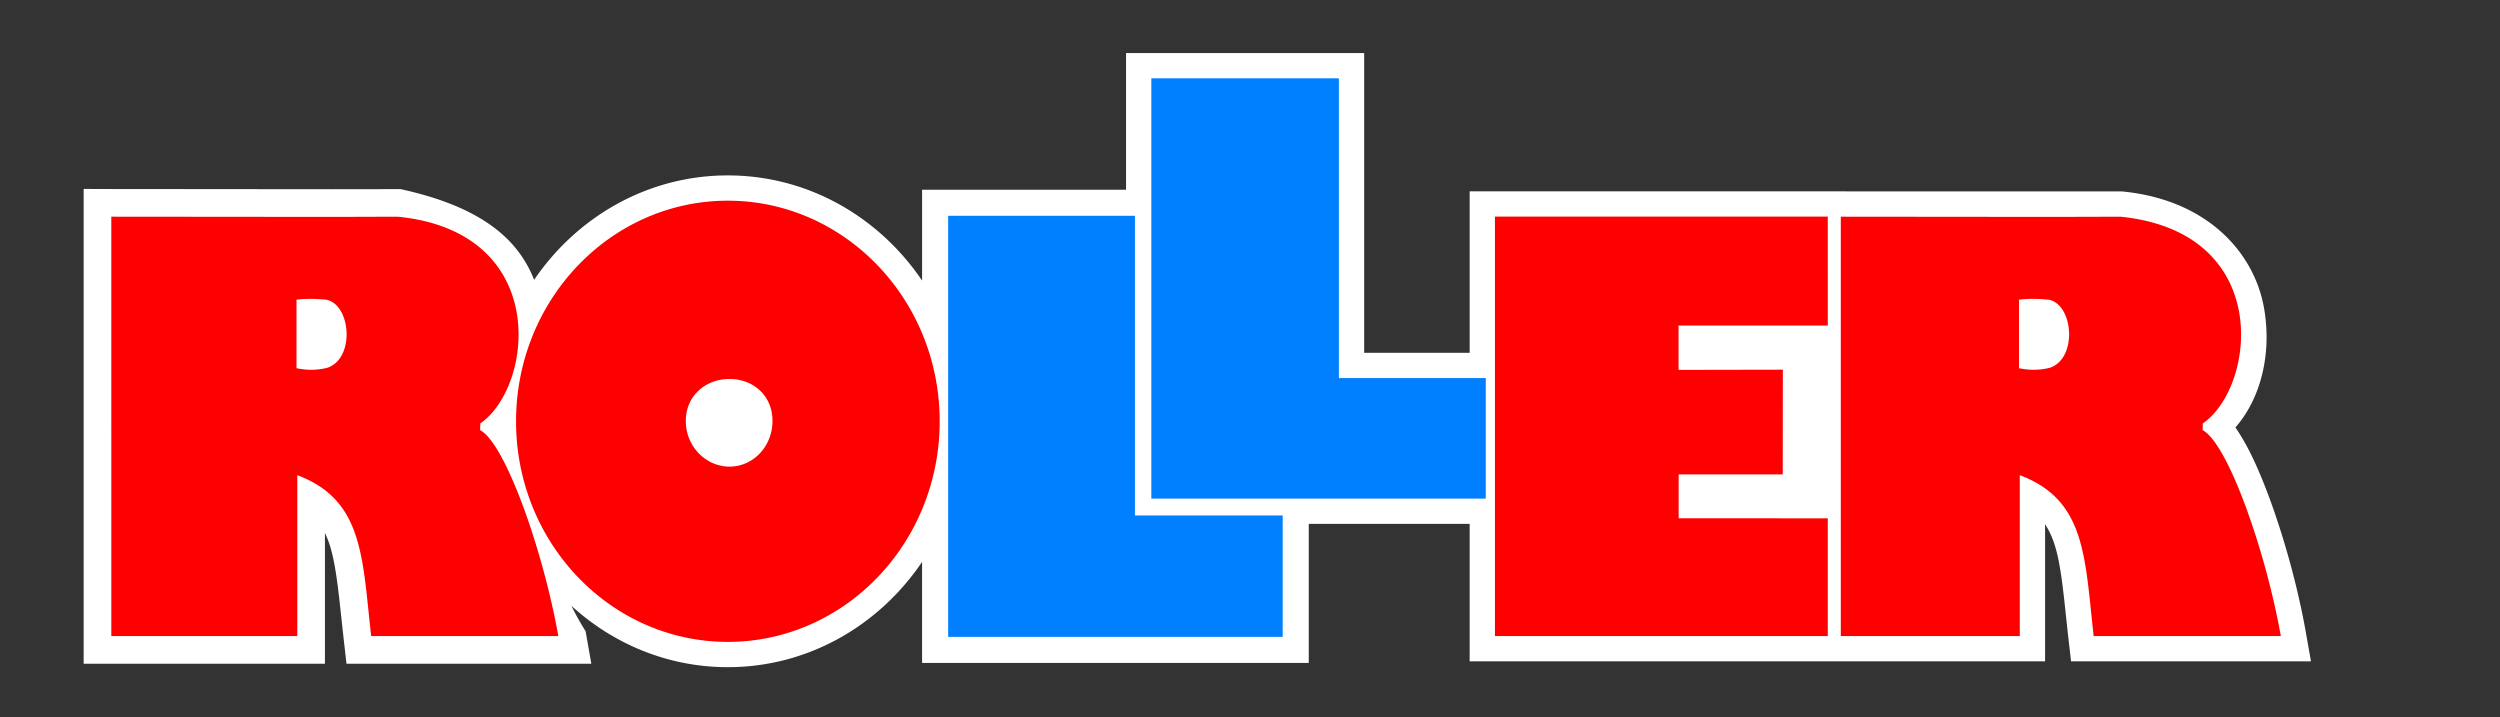 <svg xmlns="http://www.w3.org/2000/svg" version="1.0" width="791" height="227" id="svg2"><rect width="100%" height="100%" fill="#333333" stroke="none"/><path d="M356.281 16.781v43.25H291.75v28.75C278.19 68.72 255.735 55.5 230.281 55.5c-25.35 0-47.714 13.105-61.281 33.031-5.155-13.03-16.821-23.13-42.25-28.687l-21.344.031-70.187-.063-8.75-.03V210h76.343v-41.375c.496 1.092.968 2.186 1.407 3.5 2.301 6.9 3.083 17.345 4.531 30.125l.875 7.75H187.094l-1.813-10.281a80.87 80.87 0 0 1-4.469-8.031c13.193 12.046 30.492 19.406 49.47 19.406 25.469 0 47.91-13.235 61.468-33.313v31.969h122.344v-44H465v43.5h182.063v-43.406a27.01 27.01 0 0 1 2.875 6.062c2.35 7.047 3.085 17.494 4.53 30.25l.813 7.094h75.907l-1.657-9.406c-2.495-14.033-6.784-29.561-11.562-42.469-2.39-6.454-4.88-12.225-7.5-16.969a62.078 62.078 0 0 0-3.188-5.156c8.205-9.379 11.576-23.663 9.032-37.906-3.085-17.264-17.685-34.051-44.657-36.75l-.406-.032-206.25-.03v51.093h-33.375V16.781h-75.344z" id="kontur_weiss" style="fill:#fff;fill-opacity:1;fill-rule:nonzero;stroke:none;stroke-width:17.5;stroke-linecap:round;stroke-linejoin:miter;marker:none;stroke-miterlimit:4;stroke-dasharray:none;stroke-dashoffset:0;stroke-opacity:1;visibility:visible;display:inline;overflow:visible;enable-background:accumulate"/><path d="M230.281 63.5c-36.997 0-67 31.283-67 69.813s30.003 69.78 67 69.78 67.031-31.25 67.031-69.78S267.279 63.5 230.282 63.5zM473 68.531V201.25h105.313V164l-47.188-.031v-13.875h32.938l.03-33.125-33 .062V103h47.22V68.531H473zm-437.781.031V201.25h58.843v-50.906c20.917 7.857 20.542 25.9 23.376 50.906h59.218c-4.792-26.95-16.741-60.93-24.75-65.156l.063-2.125c16.836-11.567 22.491-60.545-26.094-65.406l-20.438.062-70.218-.063zm547.21 0V201.25h56.634v-50.906c20.916 7.857 20.54 25.9 23.375 50.906h59.218c-4.792-26.95-16.741-60.93-24.75-65.156l.063-2.125c16.836-11.567 22.491-60.545-26.094-65.406l-20.438.062-68.008-.063zm-483.898 26c1.61.01 3.257.114 5 .313 7.633 1.992 8.71 18.667 0 21.5-3.399.819-6.446.8-9.719.125V94.812a40.508 40.508 0 0 1 4.72-.25zm545 0a46.09 46.09 0 0 1 5 .313c7.633 1.992 8.71 18.667 0 21.5-3.399.819-6.446.8-9.718.125V94.812a40.51 40.51 0 0 1 4.718-.25zm-412.718 25.344c7.527 0 13.605 5.266 13.605 13.281 0 8.016-6.078 14.45-13.606 14.45-7.527 0-13.823-6.434-13.823-14.45 0-8.015 6.296-13.28 13.823-13.28z" id="rot" style="fill:#fe0000;fill-opacity:1;fill-rule:nonzero;stroke:none;stroke-width:17.5;stroke-linecap:round;stroke-linejoin:miter;marker:none;marker-start:none;marker-mid:none;marker-end:none;stroke-miterlimit:4;stroke-dasharray:none;stroke-dashoffset:0;stroke-opacity:1;visibility:visible;display:inline;overflow:visible;enable-background:accumulate"/><path d="M364.281 24.781V157.75h105.813v-38.125h-46.469V24.781h-59.344zM300 68.281V201.5h105.844v-38.406h-46.75V68.28H300z" id="blau" style="fill:#007fff;fill-opacity:1;fill-rule:nonzero;stroke:none;stroke-width:16.5;stroke-linecap:round;stroke-linejoin:miter;marker:none;marker-start:none;marker-mid:none;marker-end:none;stroke-miterlimit:4;stroke-dasharray:none;stroke-dashoffset:0;stroke-opacity:1;visibility:visible;display:inline;overflow:visible;enable-background:accumulate"/></svg>